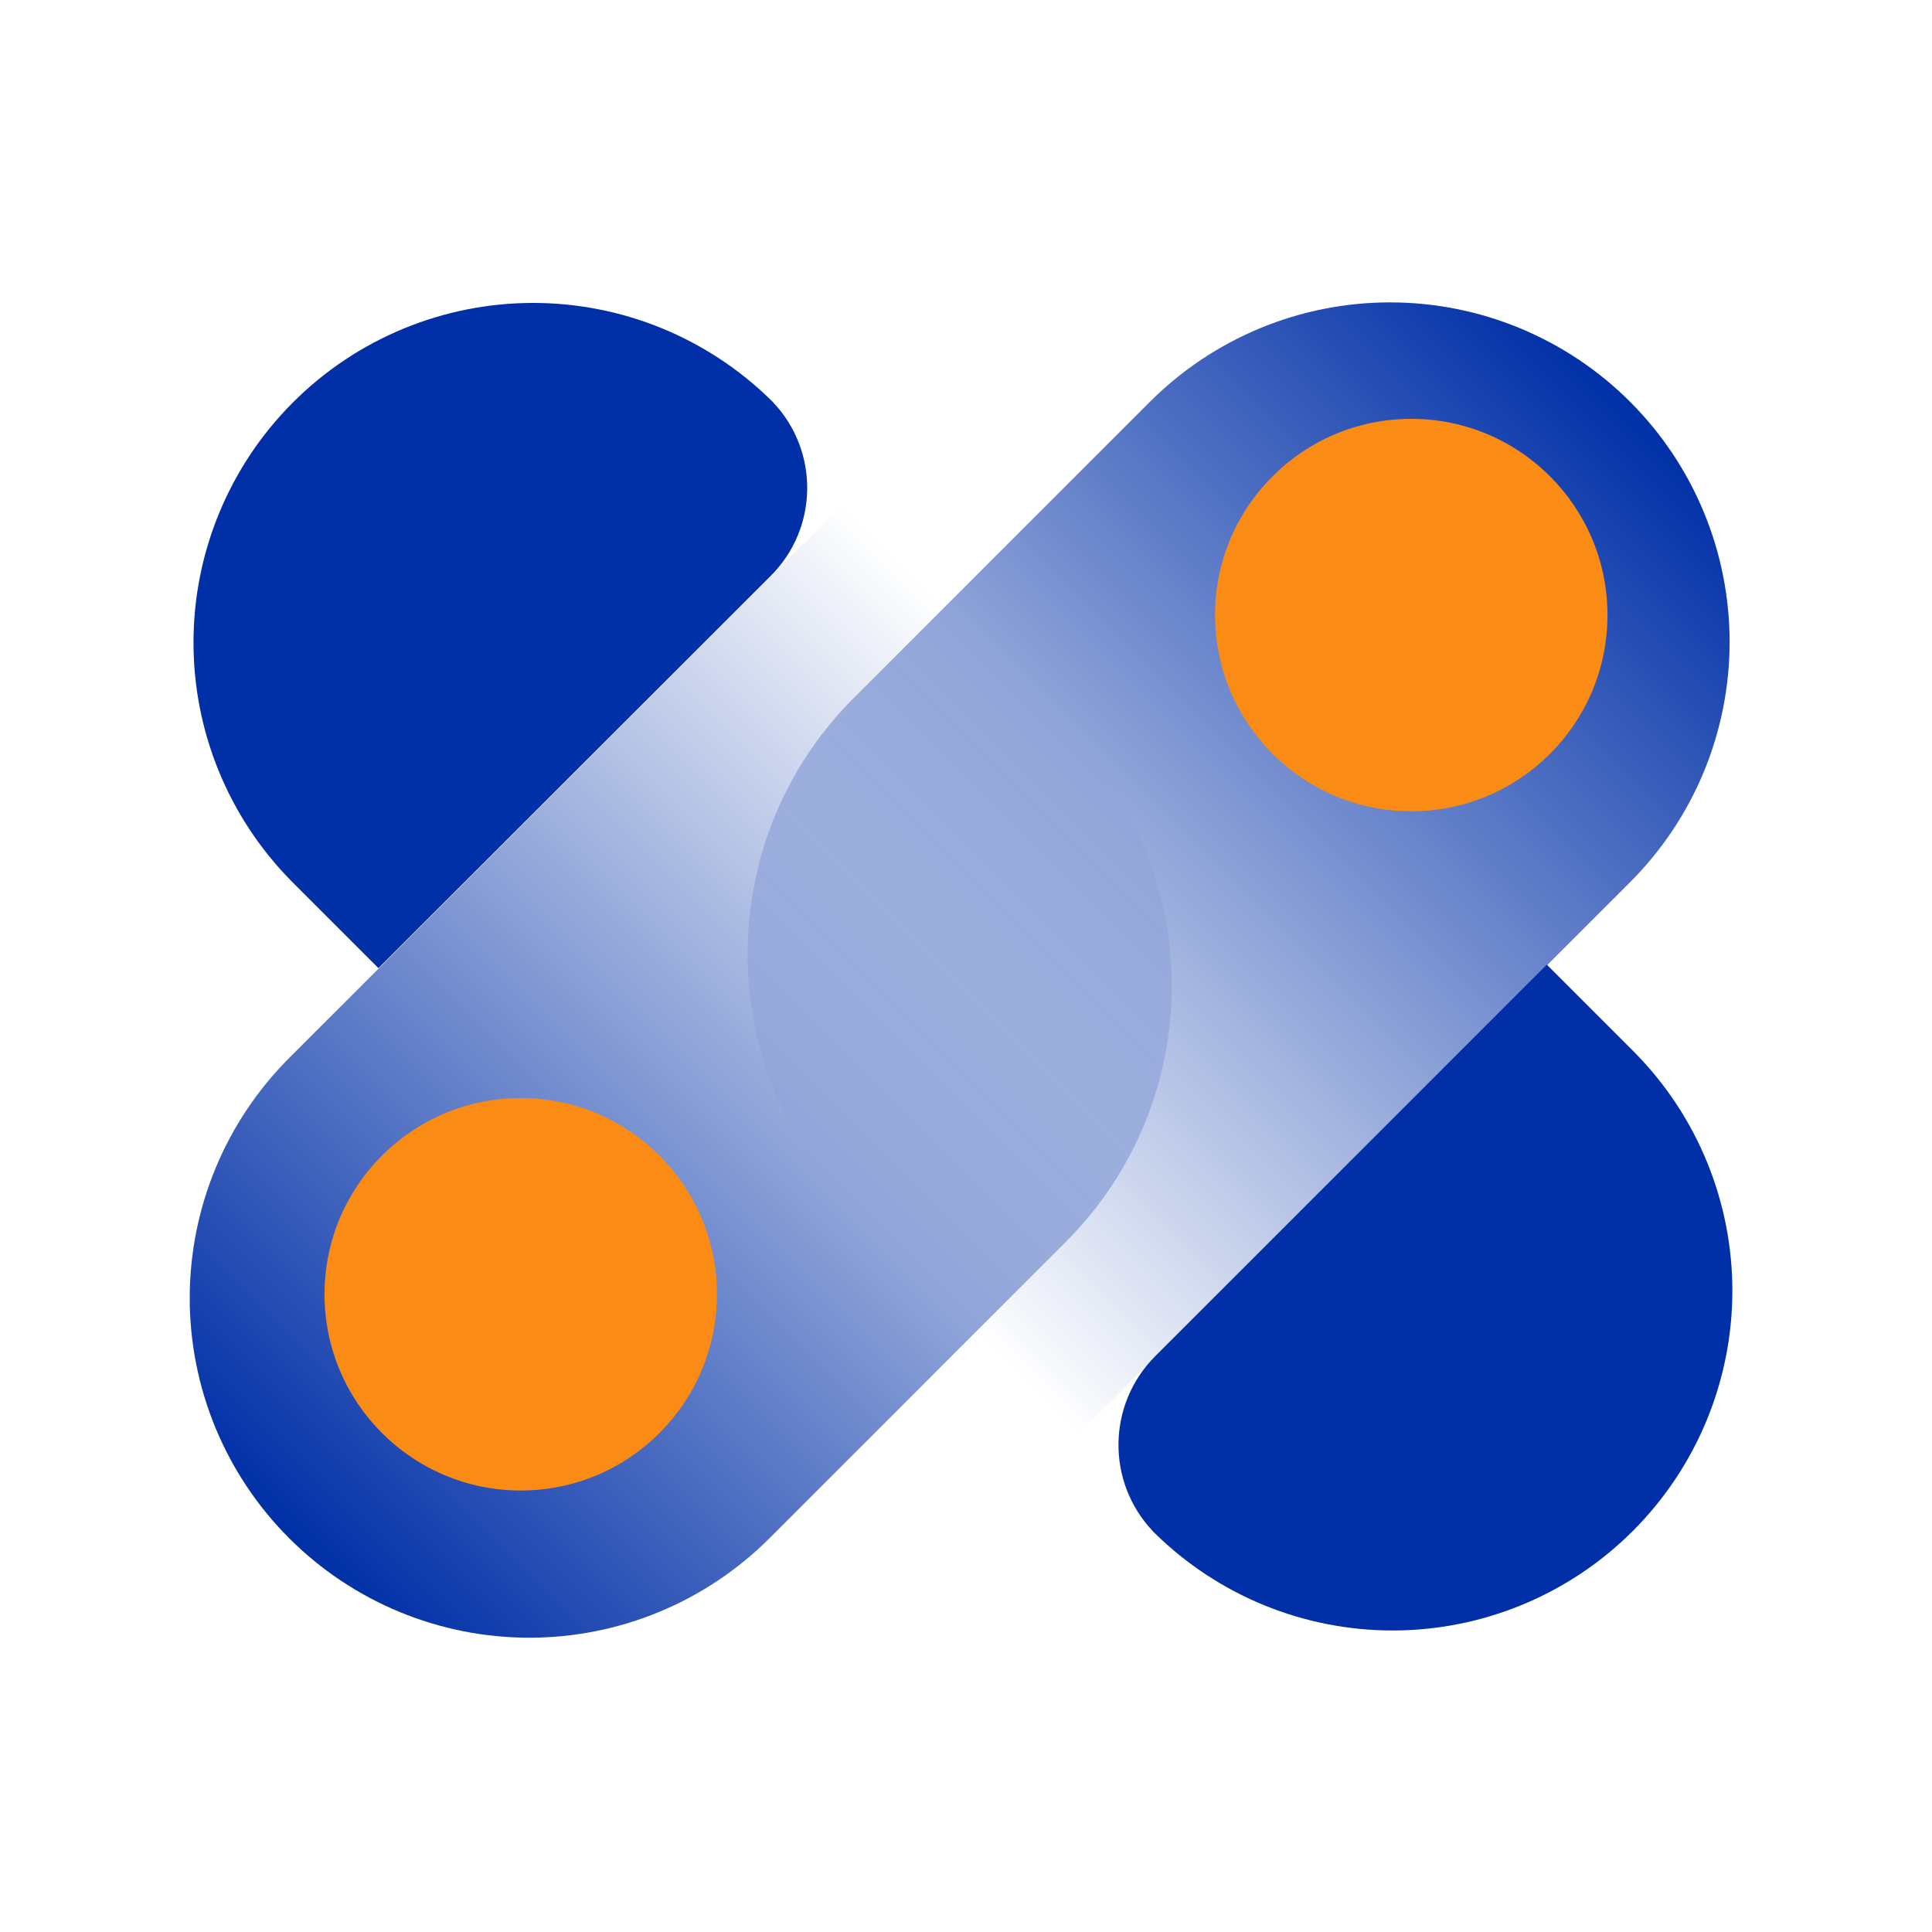 <svg width="512" height="512" viewBox="0 0 512 512" fill="none" xmlns="http://www.w3.org/2000/svg">
<path fill-rule="evenodd" clip-rule="evenodd" d="M305.897 406.174C305.761 406.04 305.626 405.905 305.49 405.769L305.499 405.76C293.165 392.732 293.381 372.17 306.145 359.405L409.915 255.636L432.769 278.49L433.425 279.145L433.421 279.149C449.879 295.949 459.104 318.544 459.095 342.095C459.086 365.956 449.599 388.842 432.721 405.721C415.842 422.599 392.956 432.086 369.095 432.095C345.544 432.104 322.949 422.879 306.149 406.421L306.145 406.425C306.062 406.341 305.98 406.258 305.897 406.174Z" fill="#002FA7"/>
<path fill-rule="evenodd" clip-rule="evenodd" d="M204.511 106.234C204.647 106.369 204.783 106.504 204.919 106.64L204.91 106.649C217.133 119.567 216.918 139.95 204.263 152.604L100.294 256.573L77.64 233.919L76.984 233.263L76.987 233.26C60.517 216.447 51.279 193.839 51.279 170.279C51.279 146.41 60.761 123.518 77.64 106.64C94.518 89.761 117.41 80.279 141.279 80.279C164.839 80.279 187.447 89.517 204.26 105.987L204.263 105.984C204.346 106.067 204.429 106.15 204.511 106.234Z" fill="#002FA7"/>
<path fill-rule="evenodd" clip-rule="evenodd" d="M451.515 204.576C446.992 215.495 440.363 225.417 432.005 233.774L285.634 380.145L226.237 320.748C188.747 283.258 188.747 222.474 226.237 184.984L304.726 106.495C313.083 98.137 323.005 91.508 333.924 86.985C344.844 82.462 356.547 80.134 368.366 80.134C380.185 80.134 391.888 82.462 402.807 86.985C413.727 91.508 423.648 98.137 432.005 106.495C440.363 114.852 446.992 124.774 451.515 135.693C456.038 146.612 458.366 158.315 458.366 170.134C458.366 181.953 456.038 193.657 451.515 204.576Z" fill="url(#paint0_linear_16_6)"/>
<path fill-rule="evenodd" clip-rule="evenodd" d="M57.13 309.569C61.653 298.65 68.282 288.728 76.64 280.371L223.011 134L282.408 193.397C319.898 230.887 319.898 291.671 282.408 329.162L203.919 407.65C195.562 416.008 185.64 422.637 174.721 427.16C163.801 431.683 152.098 434.011 140.279 434.011C128.46 434.011 116.757 431.683 105.838 427.16C94.918 422.637 84.997 416.008 76.64 407.65C68.282 399.293 61.653 389.372 57.13 378.452C52.607 367.533 50.279 355.83 50.279 344.011C50.279 332.192 52.607 320.489 57.13 309.569Z" fill="url(#paint1_linear_16_6)"/>
<circle cx="374" cy="163" r="52" fill="#FA8C16"/>
<circle cx="138" cy="343" r="52" fill="#FA8C16"/>
<defs>
<linearGradient id="paint0_linear_16_6" x1="431.793" y1="106.404" x2="221.5" y2="316.698" gradientUnits="userSpaceOnUse">
<stop stop-color="#002FA7"/>
<stop offset="1" stop-color="#002FA7" stop-opacity="0"/>
</linearGradient>
<linearGradient id="paint1_linear_16_6" x1="76.852" y1="407.741" x2="287.145" y2="197.447" gradientUnits="userSpaceOnUse">
<stop stop-color="#002FA7"/>
<stop offset="1" stop-color="#002FA7" stop-opacity="0"/>
</linearGradient>
</defs>
</svg>
